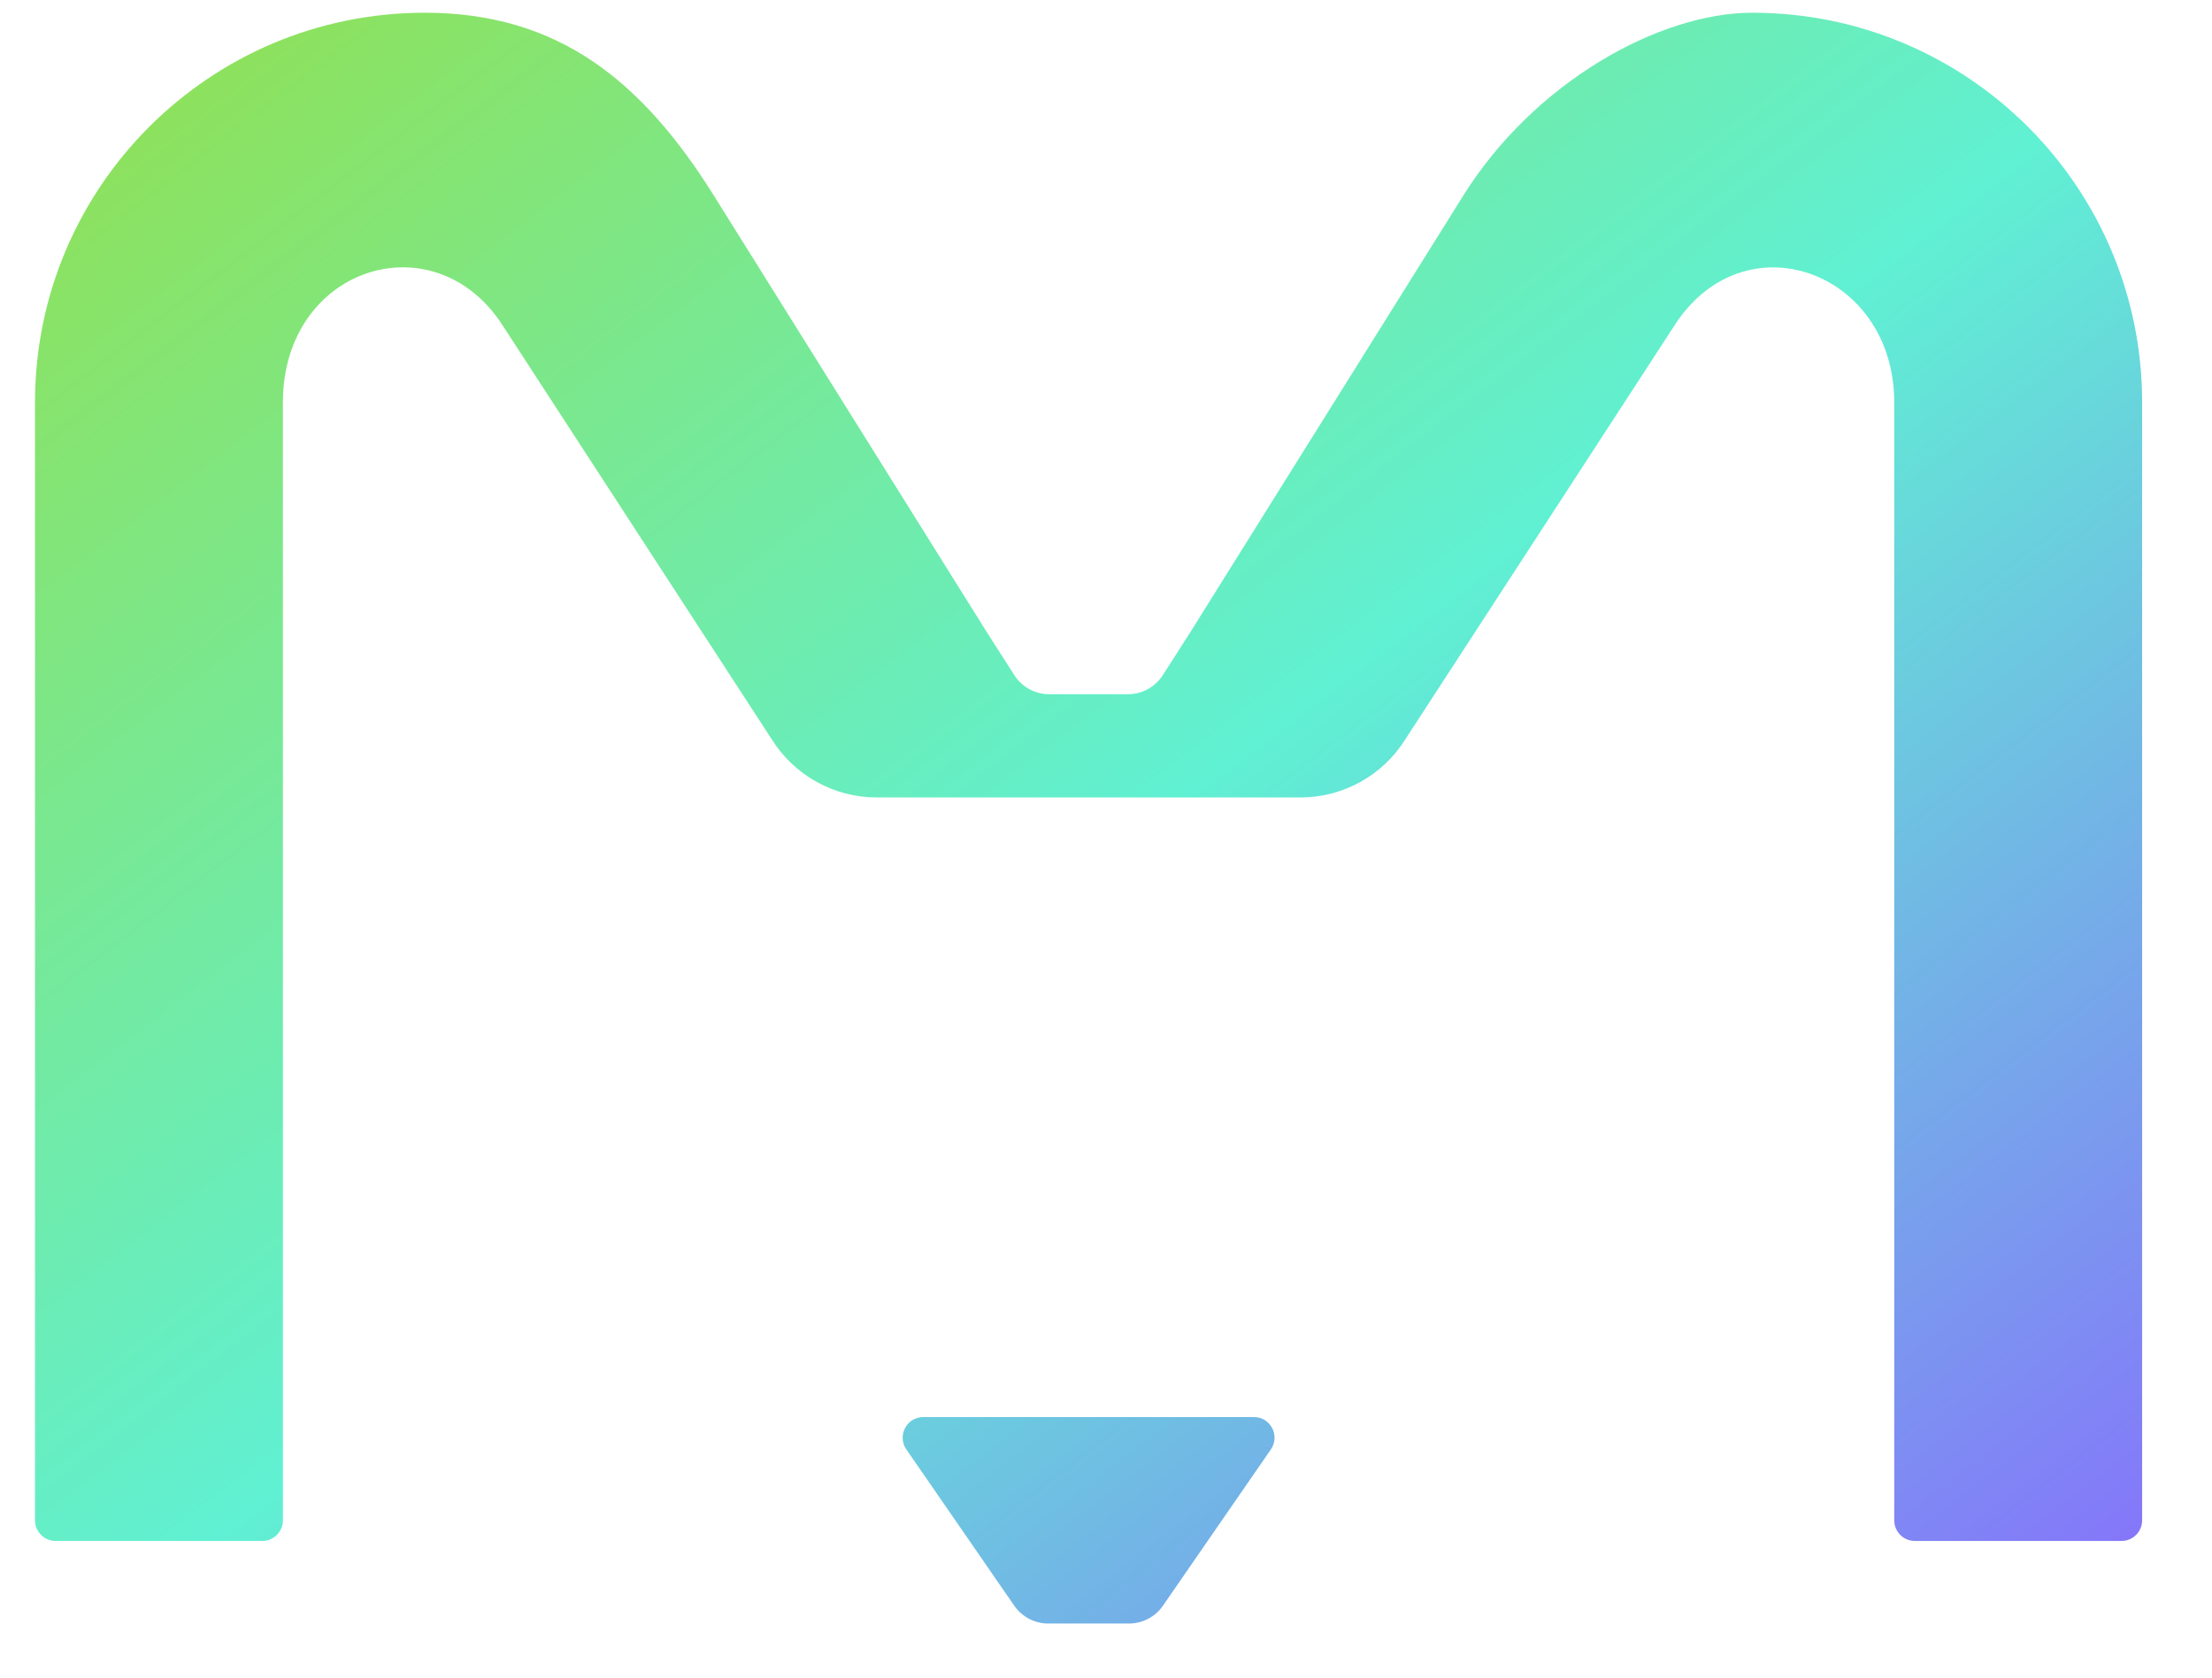 <svg width="29" height="22" viewBox="0 0 29 22" fill="none" xmlns="http://www.w3.org/2000/svg">
<path fill-rule="evenodd" clip-rule="evenodd" d="M3.709 5.277V19.937C3.709 20.087 3.588 20.208 3.438 20.208H0.73C0.58 20.208 0.459 20.087 0.459 19.937V5.277C0.459 2.454 2.747 0.167 5.569 0.167C7.331 0.167 8.427 1.074 9.361 2.568L12.938 8.291L13.299 8.855C13.399 9.01 13.57 9.104 13.755 9.104H14.788C14.972 9.104 15.144 9.01 15.244 8.855L15.605 8.291L19.182 2.568C20.116 1.074 21.754 0.167 22.974 0.167C25.796 0.167 28.084 2.454 28.084 5.277V19.937C28.084 20.087 27.963 20.208 27.813 20.208H25.105C24.955 20.208 24.834 20.087 24.834 19.937V5.277C24.834 3.545 22.848 2.836 21.938 4.291L18.425 9.694C18.129 10.169 17.608 10.458 17.047 10.458H11.495C10.935 10.458 10.414 10.169 10.117 9.694L6.605 4.291C5.715 2.867 3.709 3.489 3.709 5.277Z" fill="url(#paint0_linear_1776_29056)"/>
<path d="M12.105 18.583H16.439C16.655 18.583 16.784 18.824 16.664 19.004L15.246 21.058C15.145 21.204 14.978 21.291 14.8 21.291H13.744C13.566 21.291 13.399 21.204 13.298 21.058L11.88 19.004C11.76 18.824 11.889 18.583 12.105 18.583Z" fill="url(#paint1_linear_1776_29056)"/>
<defs>
<linearGradient id="paint0_linear_1776_29056" x1="24.021" y1="24" x2="-0.624" y2="-8.229" gradientUnits="userSpaceOnUse">
<stop stop-color="#8672FB"/>
<stop offset="0.392" stop-color="#60F0D3"/>
<stop offset="1" stop-color="#A8D916"/>
</linearGradient>
<linearGradient id="paint1_linear_1776_29056" x1="24.021" y1="24" x2="-0.624" y2="-8.229" gradientUnits="userSpaceOnUse">
<stop stop-color="#8672FB"/>
<stop offset="0.392" stop-color="#60F0D3"/>
<stop offset="1" stop-color="#A8D916"/>
</linearGradient>
</defs>
</svg>
